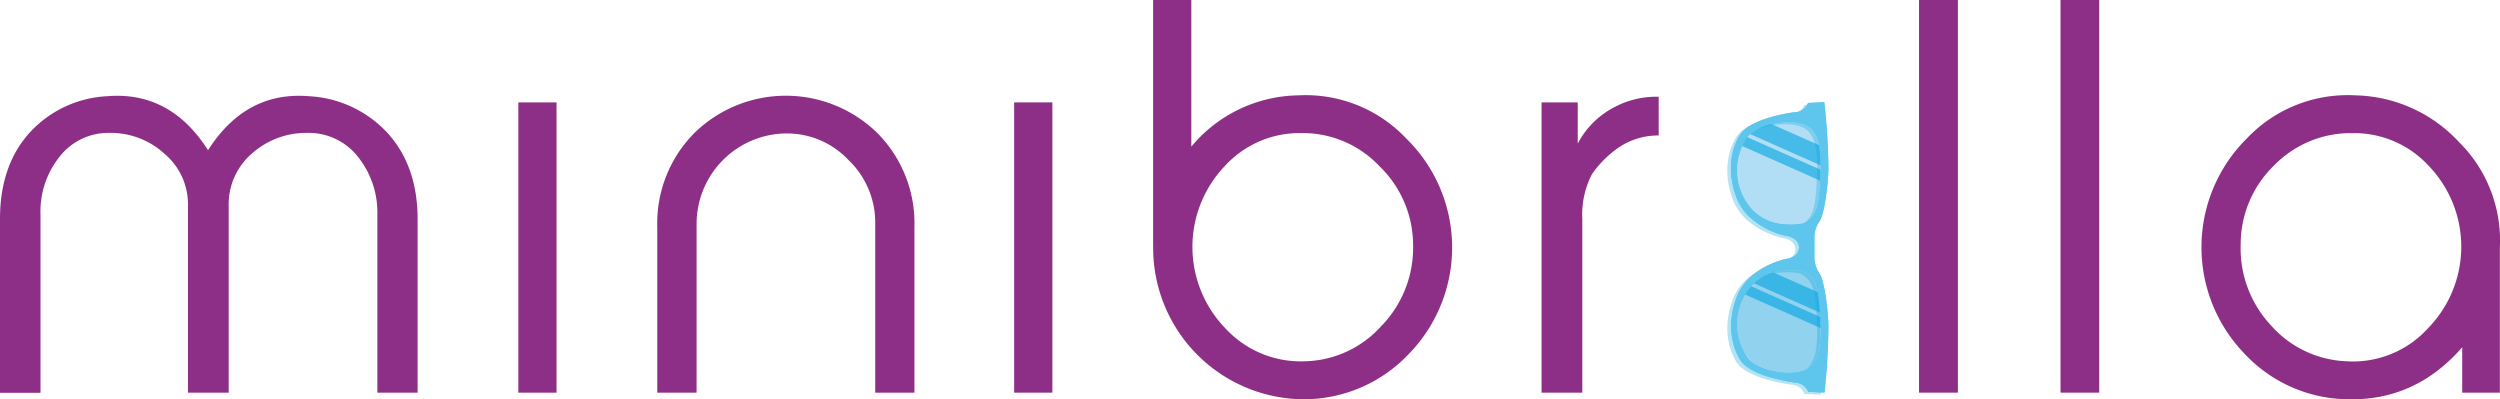 <svg xmlns="http://www.w3.org/2000/svg" viewBox="0 0 405.58 64.79"><defs><style>.cls-1{isolation:isolate;}.cls-2{fill:#8d2f86;}.cls-3,.cls-6,.cls-9{fill:#00a4e0;}.cls-3{opacity:0.5;mix-blend-mode:lighten;}.cls-4{fill:#91d2ef;}.cls-5{fill:#b1def5;}.cls-6{opacity:0.3;mix-blend-mode:multiply;}.cls-7{fill:#5ec5ed;}.cls-8{opacity:0.6;mix-blend-mode:soft-light;}</style></defs><title>Minibrilla_Logo</title><g class="cls-1"><g id="Lager_1" data-name="Lager 1"><path class="cls-2" d="M162.12,441.23h-6.53V412.31a14.45,14.45,0,0,0-3.14-9.33,10.15,10.15,0,0,0-8.26-3.89,13.26,13.26,0,0,0-9,3.39,10.85,10.85,0,0,0-3.72,8.43v30.32h-6.61V410.91a10.67,10.67,0,0,0-3.8-8.43,12.91,12.91,0,0,0-8.92-3.39A10,10,0,0,0,104,403a14.22,14.22,0,0,0-3.06,9.33v28.92H94.37V413.05c0-5.86,1.66-10.65,5-14.2a18.24,18.24,0,0,1,12.4-5.71c6.85-.57,12.31,2.4,16.35,8.76,4.05-6.36,9.5-9.33,16.36-8.76A18.65,18.65,0,0,1,157,398.85c3.38,3.55,5.12,8.34,5.12,14.2Z" transform="translate(-94.37 -377.53)"/><path class="cls-2" d="M184.66,441.23h-6.2V394.14h6.2Z" transform="translate(-94.37 -377.53)"/><path class="cls-2" d="M242.72,441.23h-6.36V413.72A14,14,0,0,0,232,403.47a13.68,13.68,0,0,0-10.08-4.29,14.67,14.67,0,0,0-14.54,14.54v27.51H201V414.38a20.8,20.8,0,0,1,5.95-15.2,21.22,21.22,0,0,1,29.82,0,20.76,20.76,0,0,1,5.95,15.2Z" transform="translate(-94.37 -377.53)"/><path class="cls-2" d="M265.1,441.23h-6.2V394.14h6.2Z" transform="translate(-94.37 -377.53)"/><path class="cls-2" d="M281.44,417.27V377.53h6.2v23.79A23,23,0,0,1,305,393a22.44,22.44,0,0,1,17.51,7,24.73,24.73,0,0,1,.58,34.78,23.46,23.46,0,0,1-16.69,7.52,24.55,24.55,0,0,1-24.95-24.7Zm37.18,13a18.25,18.25,0,0,0,5-13.05,17.82,17.82,0,0,0-5.46-12.73,17.1,17.1,0,0,0-12.72-5.37,16.4,16.4,0,0,0-12.31,5.29,19,19,0,0,0,0,26.35,16.66,16.66,0,0,0,13.22,5.37A17.11,17.11,0,0,0,318.62,430.24Z" transform="translate(-94.37 -377.53)"/><path class="cls-2" d="M351.07,441.23h-6.61V394.14h5.87v6.69a13.89,13.89,0,0,1,5.86-5.87,14.42,14.42,0,0,1,7.27-1.73v6.28a11.43,11.43,0,0,0-7.1,2.39,17.31,17.31,0,0,0-3.72,3.88,14.24,14.24,0,0,0-1.57,7.27Z" transform="translate(-94.37 -377.53)"/><path class="cls-2" d="M412,441.23H405.7v-63.7H412Z" transform="translate(-94.37 -377.53)"/><path class="cls-2" d="M434.93,441.23h-6.28v-63.7h6.28Z" transform="translate(-94.37 -377.53)"/><path class="cls-2" d="M499.93,441.23h-6.11v-7.36q-7.68,8.81-18.84,8.43a23.28,23.28,0,0,1-16.6-7.52,24.84,24.84,0,0,1,.49-34.78,22.52,22.52,0,0,1,17.6-7,23.59,23.59,0,0,1,16.85,7.6,22.43,22.43,0,0,1,6.61,17v23.63Zm-42.05-24a18.27,18.27,0,0,0,4.88,13.05,17.23,17.23,0,0,0,12.31,5.86,16.42,16.42,0,0,0,13.21-5.37,18.92,18.92,0,0,0,.09-26.35,16.4,16.4,0,0,0-12.31-5.29,17.35,17.35,0,0,0-12.81,5.29A17.78,17.78,0,0,0,457.88,417.19Z" transform="translate(-94.37 -377.53)"/><path class="cls-3" d="M391,430.45c0-2-.59-7.09-1.35-8.4a5,5,0,0,1-.92-2.49v-1.9h0v-1.9a4.93,4.93,0,0,1,.92-2.48c.76-1.32,1.35-6.43,1.35-8.41a105.81,105.81,0,0,0-.67-10.77l-2.64.13a2.37,2.37,0,0,1-2.17,1.5c-1.84.24-7.23,1.23-8.8,3.58-1.41,2.11-2.43,6.1-.38,10.9a10.09,10.09,0,0,0,1.63,2.31,13.2,13.2,0,0,0,6.12,3.27s2.13.2,2.13,1.88-2.13,1.87-2.13,1.87A13.2,13.2,0,0,0,378,422.8a10.09,10.09,0,0,0-1.63,2.31c-2.05,4.8-1,8.79.38,10.9,1.57,2.35,7,3.34,8.8,3.58a2.37,2.37,0,0,1,2.17,1.5l2.64.13A105.81,105.81,0,0,0,391,430.45Zm-7-16.55a7.77,7.77,0,0,1-5.55-2.6,9.41,9.41,0,0,1-.68-11.37c1.55-2.38,7.89-3.48,10.2-1.71,1.85,1.42,1.82,4.79,1.75,7.23-.1,3.7-.38,5.78-1.16,6.95a3.32,3.32,0,0,1-1.79,1.38A11.52,11.52,0,0,1,384,413.9Zm-6.23,21.48a9.41,9.41,0,0,1,.68-11.37,7.77,7.77,0,0,1,5.55-2.6,11.52,11.52,0,0,1,2.77.12,3.32,3.32,0,0,1,1.79,1.38c.78,1.18,1.06,3.25,1.16,6.95.07,2.44.1,5.81-1.75,7.23C385.63,438.87,379.29,437.77,377.74,435.38Z" transform="translate(-94.37 -377.53)"/><path class="cls-4" d="M388.53,422.91c.78,1.18,1.06,3.25,1.16,6.95.07,2.44.1,5.81-1.75,7.23-2.31,1.78-8.65.68-10.2-1.71a9.41,9.41,0,0,1,.68-11.37,7.77,7.77,0,0,1,5.55-2.6,11.52,11.52,0,0,1,2.77.12A3.32,3.32,0,0,1,388.53,422.91Z" transform="translate(-94.37 -377.53)"/><path class="cls-5" d="M388.53,412.4c.78-1.17,1.06-3.25,1.16-6.95.07-2.44.1-5.81-1.75-7.23-2.31-1.77-8.65-.67-10.2,1.71a9.41,9.41,0,0,0,.68,11.37,7.77,7.77,0,0,0,5.55,2.6,11.52,11.52,0,0,0,2.77-.12A3.32,3.32,0,0,0,388.53,412.4Z" transform="translate(-94.37 -377.53)"/><path class="cls-6" d="M390.42,430.78c0-2-.6-7.09-1.36-8.4a5,5,0,0,1-.92-2.49V418h0v-1.91a4.93,4.93,0,0,1,.92-2.48c.76-1.32,1.36-6.43,1.36-8.41a105.7,105.7,0,0,0-.68-10.77l-2.63.13a2.4,2.4,0,0,1-2.18,1.5c-1.84.24-7.22,1.23-8.8,3.58-1.41,2.11-2.43,6.1-.38,10.9a10.41,10.41,0,0,0,1.63,2.31,13.2,13.2,0,0,0,6.12,3.27s2.13.2,2.13,1.88-2.13,1.87-2.13,1.87a13.11,13.11,0,0,0-6.12,3.28,10.14,10.14,0,0,0-1.63,2.3c-2.05,4.8-1,8.79.38,10.9,1.58,2.35,7,3.34,8.8,3.58a2.4,2.4,0,0,1,2.18,1.5l2.63.13A105.5,105.5,0,0,0,390.42,430.78Zm-7-16.54a7.83,7.83,0,0,1-5.55-2.61,9.39,9.39,0,0,1-.67-11.37c1.54-2.38,7.88-3.48,10.2-1.71,1.85,1.42,1.81,4.79,1.74,7.24-.1,3.69-.38,5.77-1.16,6.94a3.32,3.32,0,0,1-1.79,1.38A12,12,0,0,1,383.39,414.24Zm-6.22,21.47a9.39,9.39,0,0,1,.67-11.37,7.79,7.79,0,0,1,5.55-2.6,11.52,11.52,0,0,1,2.77.12,3.32,3.32,0,0,1,1.79,1.38c.78,1.18,1.06,3.25,1.16,6.95.07,2.44.11,5.81-1.74,7.23C385.05,439.2,378.71,438.1,377.17,435.71Z" transform="translate(-94.37 -377.53)"/><path class="cls-7" d="M391,430.45c0-2-.59-7.09-1.35-8.4a5,5,0,0,1-.92-2.49v-1.9h0v-1.9a4.93,4.93,0,0,1,.92-2.48c.76-1.32,1.35-6.43,1.35-8.41a105.81,105.81,0,0,0-.67-10.77l-2.64.13a2.37,2.37,0,0,1-2.17,1.5c-1.84.24-7.23,1.23-8.8,3.58-1.41,2.11-2.43,6.1-.38,10.9a10.09,10.09,0,0,0,1.63,2.31,13.2,13.2,0,0,0,6.12,3.27s2.13.2,2.13,1.88-2.13,1.87-2.13,1.87A13.2,13.2,0,0,0,378,422.8a10.09,10.09,0,0,0-1.63,2.31c-2.05,4.8-1,8.79.38,10.9,1.57,2.35,7,3.34,8.8,3.58a2.37,2.37,0,0,1,2.17,1.5l2.64.13A105.81,105.81,0,0,0,391,430.45Zm-7-16.55a7.77,7.77,0,0,1-5.55-2.6,9.41,9.41,0,0,1-.68-11.37c1.55-2.38,7.89-3.48,10.2-1.71,1.85,1.42,1.82,4.79,1.75,7.23-.1,3.7-.38,5.78-1.16,6.95a3.32,3.32,0,0,1-1.79,1.38A11.52,11.52,0,0,1,384,413.9Zm-6.23,21.48a9.41,9.41,0,0,1,.68-11.37,7.77,7.77,0,0,1,5.55-2.6,11.52,11.52,0,0,1,2.77.12,3.32,3.32,0,0,1,1.79,1.38c.78,1.18,1.06,3.25,1.16,6.95.07,2.44.1,5.81-1.75,7.23C385.63,438.87,379.29,437.77,377.74,435.38Z" transform="translate(-94.37 -377.53)"/><g class="cls-8"><path class="cls-9" d="M389.47,401.08l-7.68-3.41a8.16,8.16,0,0,0-3.48,1.62l11.4,5.06A16.27,16.27,0,0,0,389.47,401.08Z" transform="translate(-94.37 -377.53)"/><path class="cls-9" d="M389.69,405.45c0-.13,0-.26,0-.4l-11.85-5.26a1.71,1.71,0,0,1-.11.14,11.91,11.91,0,0,0-.71,1.3l12.61,5.6C389.66,406.4,389.67,405.94,389.69,405.45Z" transform="translate(-94.37 -377.53)"/></g><g class="cls-8"><path class="cls-9" d="M389.27,424.93l-7.17-3.18a6.89,6.89,0,0,0-3.17,1.75l10.7,4.75A22.69,22.69,0,0,0,389.27,424.93Z" transform="translate(-94.37 -377.53)"/><path class="cls-9" d="M389.69,429.86c0-.31,0-.61,0-.89l-11.22-5,0,0a8.16,8.16,0,0,0-1,1.34l12.28,5.45C389.7,430.47,389.7,430.16,389.69,429.86Z" transform="translate(-94.37 -377.53)"/></g></g></g></svg>
